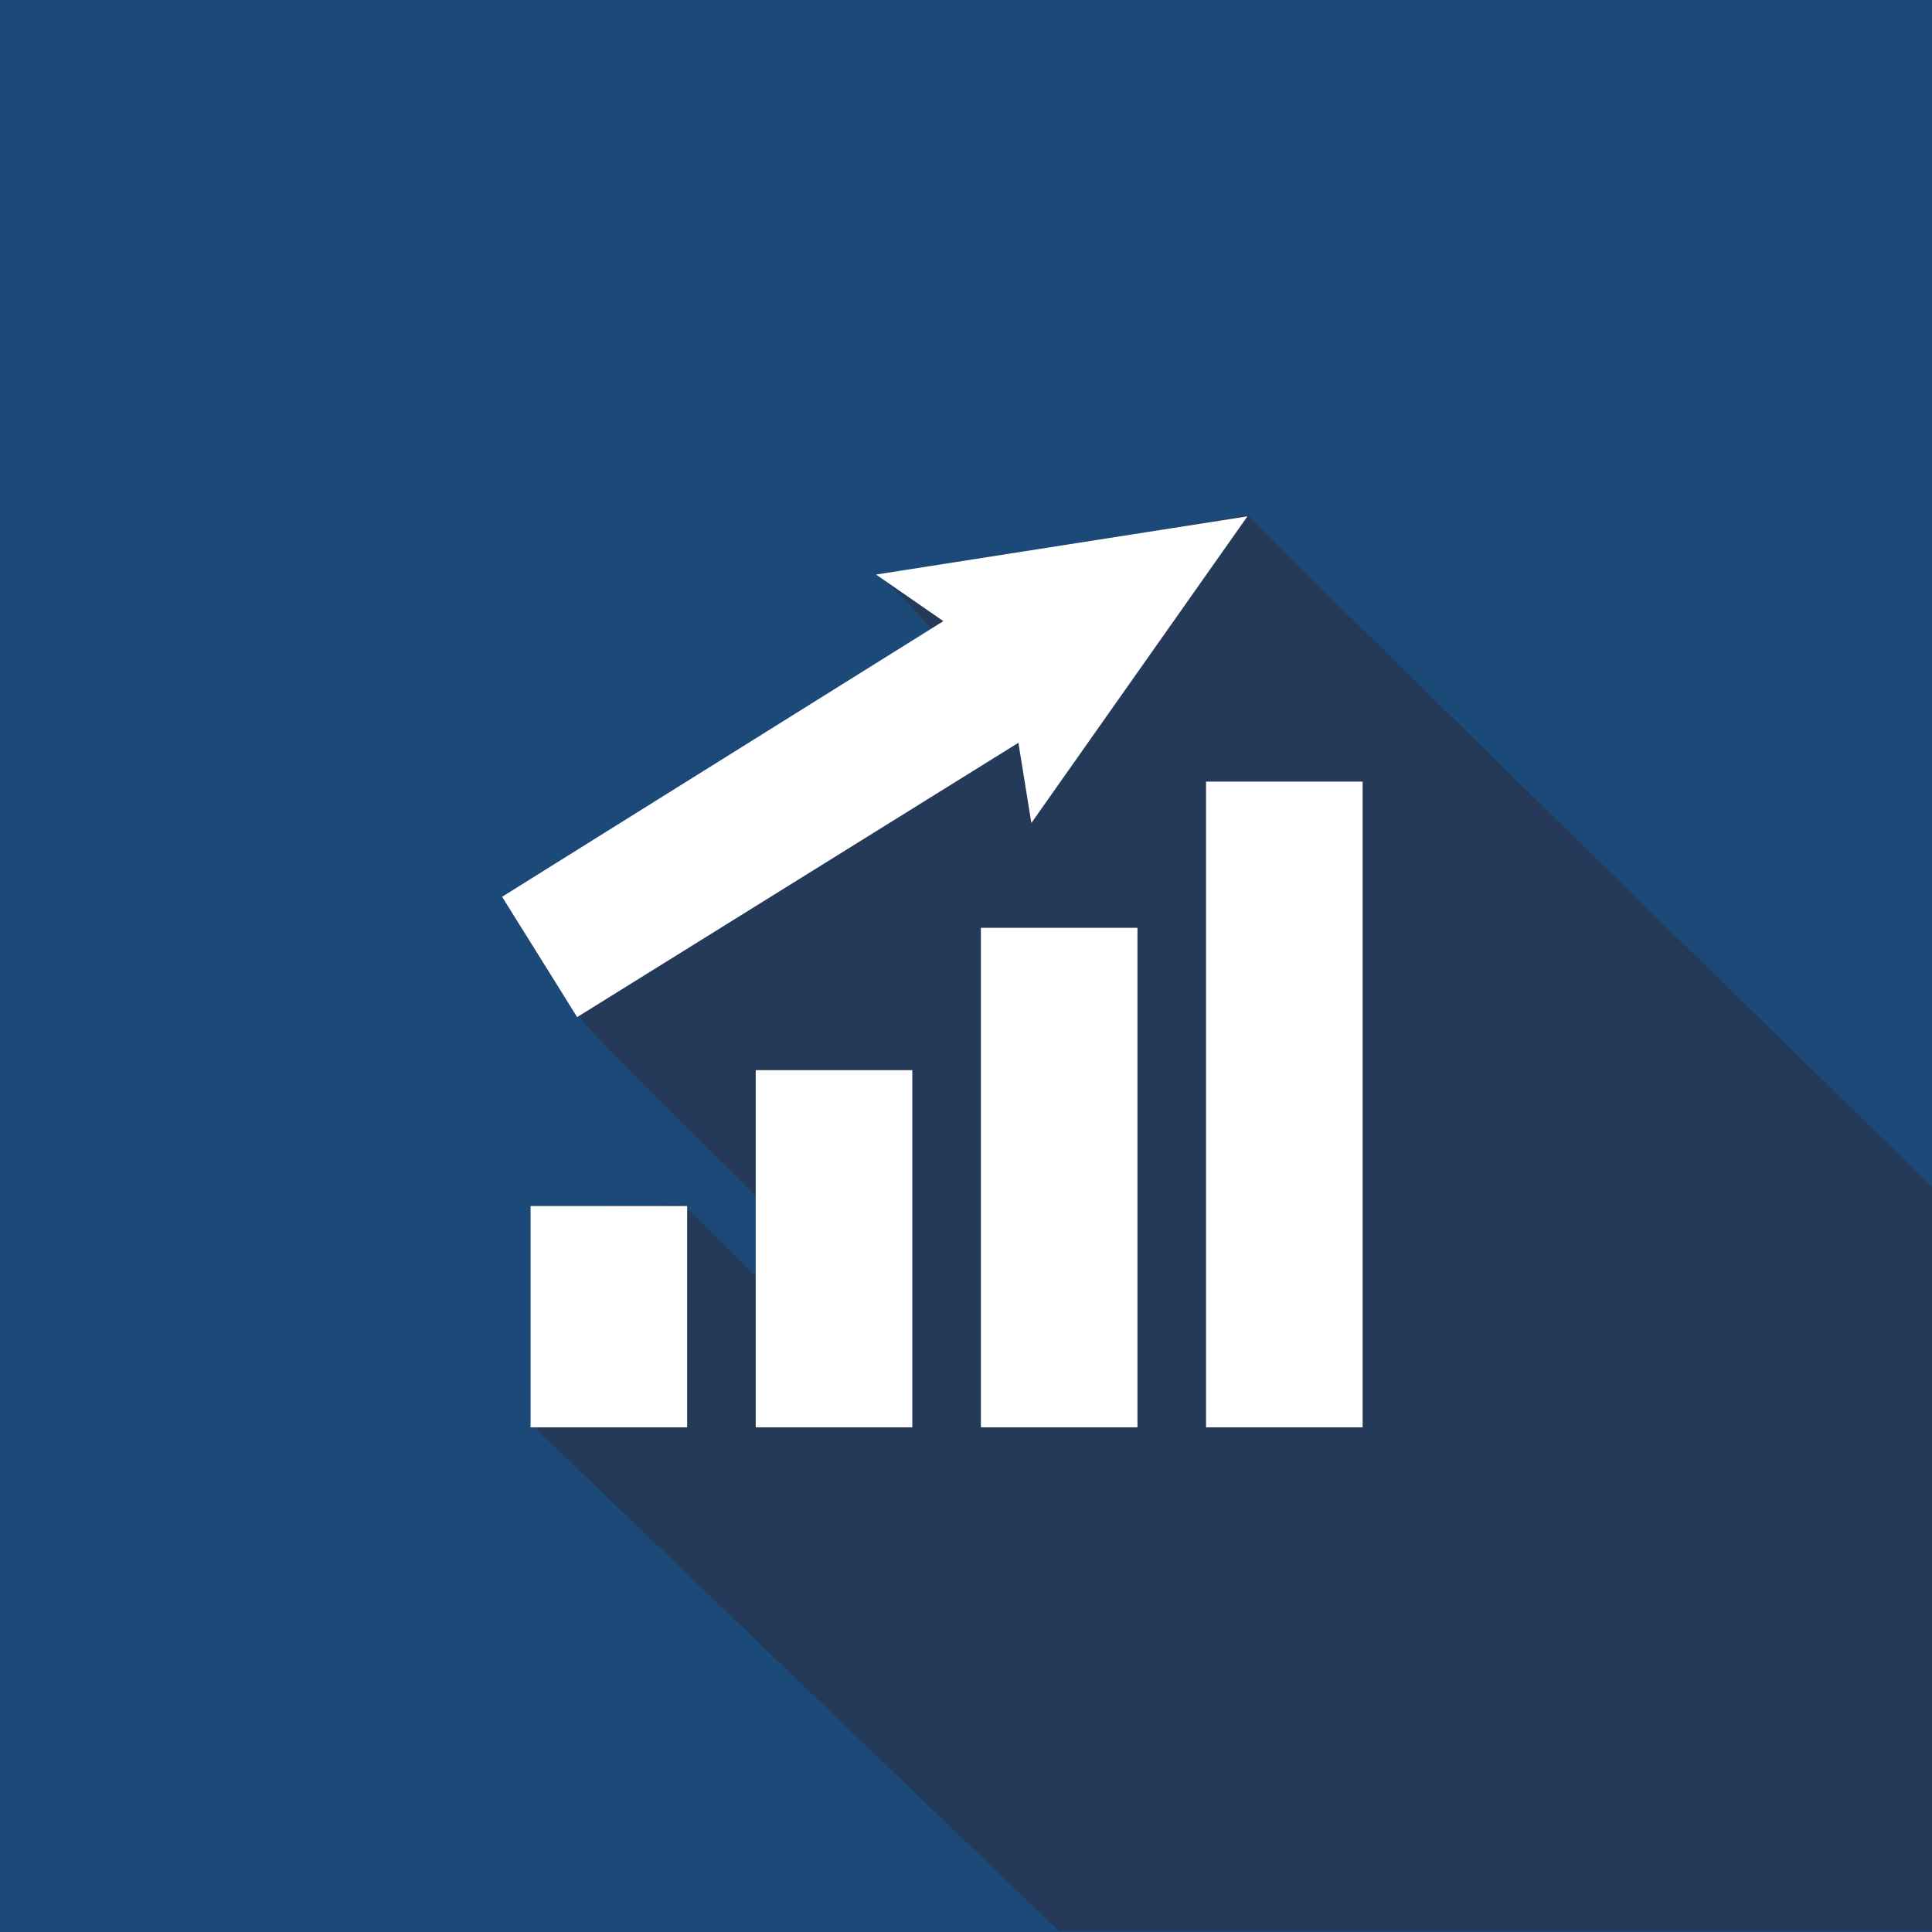 <?xml version="1.0" encoding="utf-8"?>
<!-- Generator: Adobe Illustrator 25.2.0, SVG Export Plug-In . SVG Version: 6.00 Build 0)  -->
<svg version="1.1" id="Layer_1" xmlns="http://www.w3.org/2000/svg" xmlns:xlink="http://www.w3.org/1999/xlink" x="0px" y="0px"
	 viewBox="0 0 149.3 149.3" style="enable-background:new 0 0 149.3 149.3;" xml:space="preserve">
<style type="text/css">
	.st0{fill:#1B4978;}
	.st1{fill:#253A59;}
	.st2{fill:#32948A;}
	.st3{fill:#FFFFFF;}
</style>
<rect x="0" class="st0" width="149.3" height="149.3"/>
<g>
	<path class="st1" d="M81.9,149.3l-40.4-38.8l-0.5-2.8c0,0,0-5.9,0-8.9c0-1.2,0-5.5,0-5.5l11.8-0.2l5.6,5.5L60,94
		c0,0-12.4-12.3-13.9-13.9c-2.6-2.6-5-7.2-7.3-10.8C49.9,62.4,60.9,55.5,72,48.6c-1.3-1.4-2.6-2.9-4.2-4.2c9.6-1.5,19.1-3,28.7-4.6
		c-0.2,0.2,52.9,52,52.9,52v57.4H81.9z"/>
	<path class="st2" d="M145.3,115.2"/>
</g>
<g>
	<polygon class="st3" points="96.4,39.9 67.7,44.4 72.9,48 38.8,69.3 44.6,78.6 78.7,57.4 79.7,63.6 	"/>
	<g>
		<rect x="41" y="93.2" class="st3" width="12.1" height="17.1"/>
		<rect x="58.4" y="82.7" class="st3" width="12.1" height="27.6"/>
		<rect x="75.8" y="71.7" class="st3" width="12.1" height="38.6"/>
		<rect x="93.2" y="60.4" class="st3" width="12.1" height="49.9"/>
	</g>
</g>
</svg>

